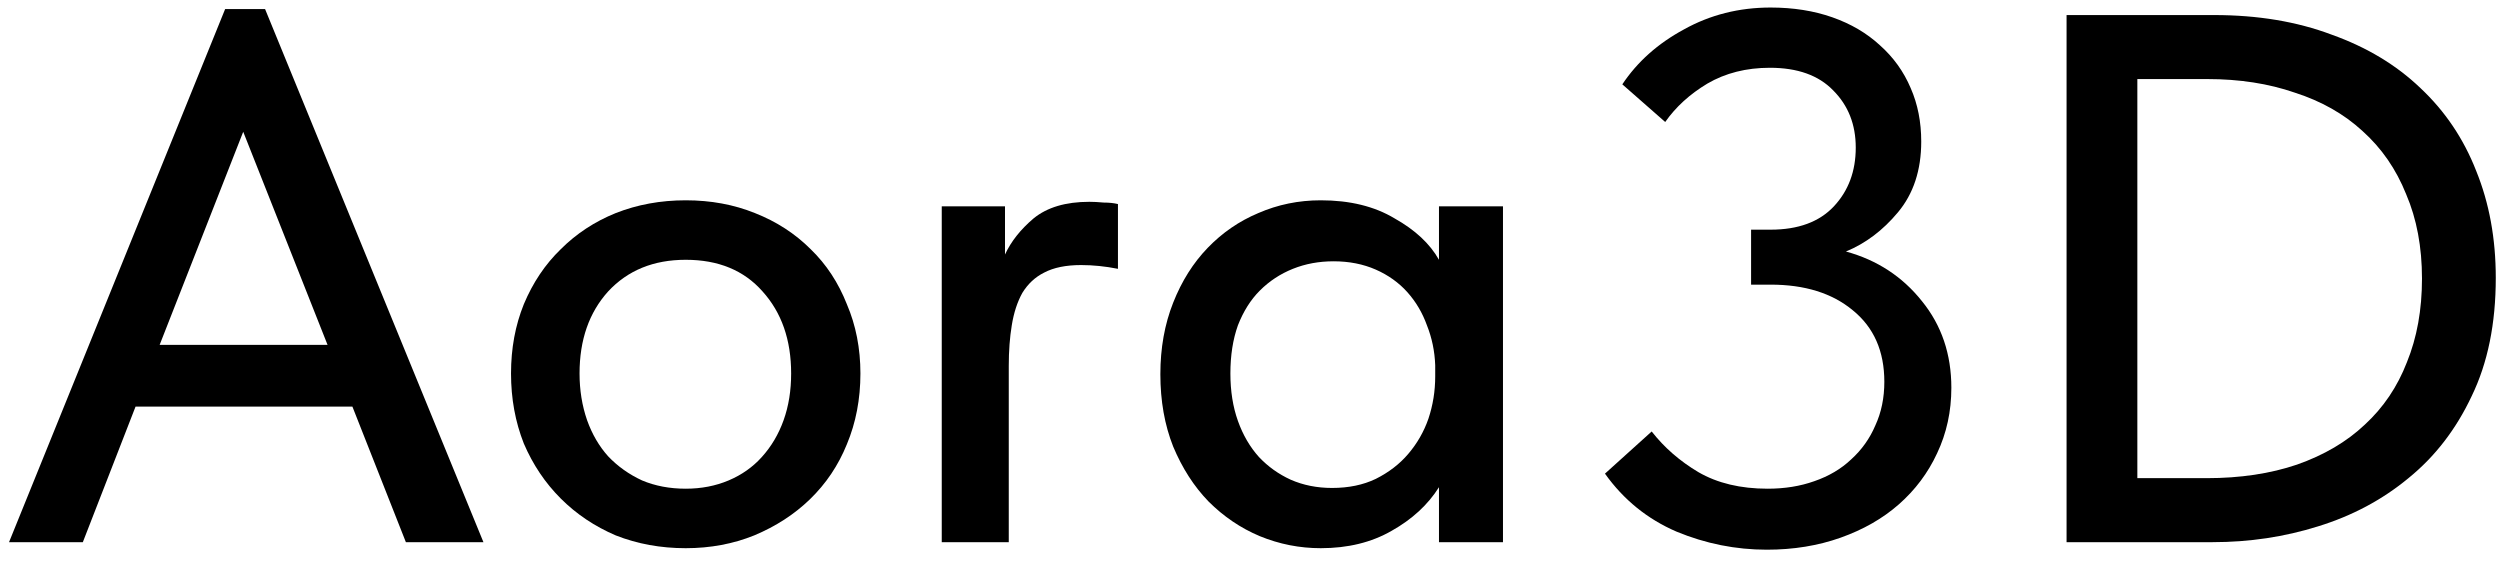 <?xml version="1.0" encoding="UTF-8"?> <svg xmlns="http://www.w3.org/2000/svg" width="83" height="19" viewBox="0 0 83 19" fill="none"><path d="M7.475 0.3H8.8L16.05 18H13.475L11.7 13.5H4.5L2.75 18H0.3L7.475 0.3ZM5.3 11.45H10.875L8.075 4.375L5.3 11.45Z" fill="black"></path><path d="M22.766 18.2C21.933 18.2 21.158 18.058 20.441 17.775C19.741 17.475 19.133 17.067 18.616 16.55C18.099 16.033 17.691 15.425 17.391 14.725C17.108 14.008 16.966 13.233 16.966 12.4C16.966 11.567 17.108 10.8 17.391 10.1C17.691 9.383 18.099 8.775 18.616 8.275C19.133 7.758 19.741 7.358 20.441 7.075C21.158 6.792 21.933 6.65 22.766 6.65C23.599 6.65 24.366 6.792 25.066 7.075C25.783 7.358 26.399 7.758 26.916 8.275C27.433 8.775 27.833 9.383 28.116 10.1C28.416 10.8 28.566 11.567 28.566 12.4C28.566 13.25 28.416 14.033 28.116 14.75C27.833 15.45 27.424 16.058 26.891 16.575C26.374 17.075 25.758 17.475 25.041 17.775C24.341 18.058 23.583 18.2 22.766 18.2ZM22.766 16.225C23.283 16.225 23.758 16.133 24.191 15.95C24.624 15.767 24.991 15.508 25.291 15.175C25.608 14.825 25.849 14.417 26.016 13.95C26.183 13.483 26.266 12.967 26.266 12.4C26.266 11.283 25.949 10.375 25.316 9.675C24.699 8.975 23.849 8.625 22.766 8.625C21.699 8.625 20.841 8.975 20.191 9.675C19.558 10.375 19.241 11.283 19.241 12.4C19.241 12.95 19.324 13.467 19.491 13.95C19.658 14.417 19.891 14.817 20.191 15.15C20.508 15.483 20.883 15.75 21.316 15.95C21.749 16.133 22.233 16.225 22.766 16.225Z" fill="black"></path><path d="M36.166 6.7C36.3 6.7 36.458 6.708 36.641 6.725C36.825 6.725 36.983 6.742 37.116 6.775V8.925C36.7 8.842 36.291 8.8 35.891 8.8C35.391 8.8 34.983 8.883 34.666 9.05C34.366 9.2 34.125 9.425 33.941 9.725C33.775 10.025 33.658 10.383 33.591 10.8C33.525 11.2 33.491 11.65 33.491 12.15V18H31.266V6.85H33.366V8.45C33.566 8.017 33.883 7.617 34.316 7.25C34.766 6.883 35.383 6.7 36.166 6.7Z" fill="black"></path><path d="M43.849 18.2C43.149 18.2 42.474 18.067 41.824 17.8C41.19 17.533 40.624 17.15 40.124 16.65C39.64 16.15 39.249 15.542 38.949 14.825C38.665 14.108 38.524 13.308 38.524 12.425C38.524 11.558 38.665 10.767 38.949 10.05C39.232 9.333 39.615 8.725 40.099 8.225C40.582 7.725 41.14 7.342 41.774 7.075C42.424 6.792 43.115 6.65 43.849 6.65C44.815 6.65 45.632 6.85 46.299 7.25C46.982 7.633 47.474 8.092 47.774 8.625V6.85H49.899V18H47.774V16.175C47.407 16.758 46.882 17.242 46.199 17.625C45.532 18.008 44.749 18.2 43.849 18.2ZM44.224 16.2C44.774 16.2 45.257 16.1 45.674 15.9C46.107 15.683 46.465 15.408 46.749 15.075C47.049 14.725 47.274 14.333 47.424 13.9C47.574 13.45 47.649 12.983 47.649 12.5V12.125C47.632 11.658 47.54 11.217 47.374 10.8C47.224 10.383 47.007 10.017 46.724 9.7C46.44 9.383 46.09 9.133 45.674 8.95C45.257 8.767 44.79 8.675 44.274 8.675C43.79 8.675 43.34 8.758 42.924 8.925C42.507 9.092 42.14 9.333 41.824 9.65C41.524 9.95 41.282 10.333 41.099 10.8C40.932 11.267 40.849 11.8 40.849 12.4C40.849 12.983 40.932 13.508 41.099 13.975C41.265 14.442 41.499 14.842 41.799 15.175C42.099 15.492 42.449 15.742 42.849 15.925C43.265 16.108 43.724 16.2 44.224 16.2Z" fill="black"></path><path d="M58.66 18.25C57.627 18.25 56.627 18.05 55.66 17.65C54.694 17.233 53.902 16.592 53.285 15.725L54.836 14.325C55.252 14.858 55.769 15.308 56.386 15.675C57.019 16.042 57.785 16.225 58.685 16.225C59.252 16.225 59.769 16.142 60.236 15.975C60.719 15.808 61.127 15.567 61.461 15.25C61.81 14.933 62.077 14.558 62.261 14.125C62.461 13.692 62.56 13.208 62.56 12.675C62.56 11.658 62.211 10.867 61.511 10.3C60.827 9.733 59.919 9.45 58.785 9.45H58.136V7.625H58.785C59.702 7.625 60.402 7.367 60.886 6.85C61.369 6.333 61.611 5.683 61.611 4.9C61.611 4.133 61.361 3.5 60.861 3C60.377 2.5 59.677 2.25 58.761 2.25C57.977 2.25 57.285 2.425 56.685 2.775C56.102 3.125 55.636 3.55 55.285 4.05L53.861 2.8C54.361 2.05 55.044 1.442 55.91 0.975C56.777 0.492 57.736 0.25 58.785 0.25C59.535 0.25 60.219 0.358 60.836 0.575C61.452 0.792 61.977 1.1 62.41 1.5C62.861 1.9 63.202 2.375 63.435 2.925C63.669 3.458 63.785 4.05 63.785 4.7C63.785 5.65 63.527 6.433 63.011 7.05C62.511 7.65 61.935 8.083 61.285 8.35C62.319 8.633 63.16 9.183 63.81 10C64.46 10.8 64.785 11.758 64.785 12.875C64.785 13.658 64.627 14.383 64.311 15.05C64.01 15.7 63.586 16.267 63.035 16.75C62.502 17.217 61.861 17.583 61.111 17.85C60.361 18.117 59.544 18.25 58.66 18.25Z" fill="black"></path><path d="M68.61 18V0.5H73.51C74.96 0.5 76.26 0.717 77.41 1.15C78.577 1.567 79.56 2.158 80.36 2.925C81.177 3.692 81.793 4.608 82.21 5.675C82.644 6.742 82.86 7.925 82.86 9.225C82.86 10.742 82.594 12.05 82.06 13.15C81.543 14.25 80.844 15.158 79.96 15.875C79.094 16.592 78.094 17.125 76.96 17.475C75.844 17.825 74.677 18 73.46 18H68.61ZM73.26 15.875C74.377 15.875 75.377 15.725 76.26 15.425C77.16 15.108 77.91 14.667 78.51 14.1C79.127 13.533 79.594 12.842 79.91 12.025C80.243 11.208 80.41 10.283 80.41 9.25C80.41 8.2 80.235 7.267 79.885 6.45C79.552 5.617 79.069 4.917 78.435 4.35C77.819 3.783 77.069 3.358 76.185 3.075C75.319 2.775 74.352 2.625 73.285 2.625H70.96V15.875H73.26Z" fill="black"></path></svg> 